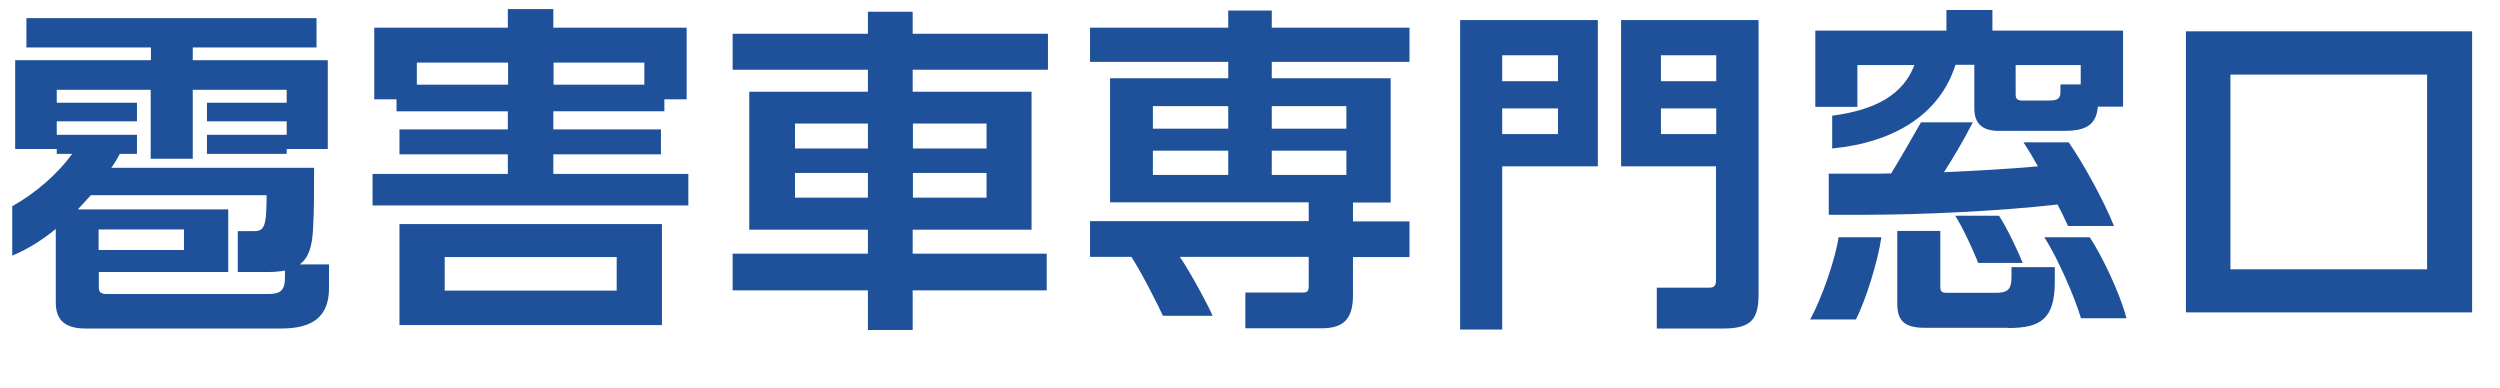 <?xml version="1.0" encoding="UTF-8"?>
<svg id="_レイヤー_1" data-name="レイヤー_1" xmlns="http://www.w3.org/2000/svg" viewBox="0 0 102.2 15.86">
  <defs>
    <style>
      .cls-1 {
        isolation: isolate;
      }

      .cls-2 {
        fill: #1e5199;
      }
    </style>
  </defs>
  <g id="_レイヤー_1-2" data-name="_レイヤー_1">
    <g class="cls-1">
      <g class="cls-1">
        <path class="cls-2" d="M11.51,13.43H3.5c-.81,0-1.22-.32-1.22-1.06v-3.01c-.55.45-1.15.83-1.78,1.09v-2.02c.95-.53,1.86-1.32,2.45-2.14h-.63v-.2H.62v-3.63h5.55v-.52H1.08V.74h11.86v1.2h-5.06v.52h5.52v3.63h-1.68v.2h-3.26v-.78h3.26v-.55h-3.26v-.76h3.26v-.53h-3.84v2.82h-1.72v-2.82h-3.84v.53h3.28v.76h-3.28v.55h3.28v.78h-.7c-.1.18-.21.38-.35.57h8.29c0,1.12,0,1.72-.04,2.45-.03.76-.18,1.23-.55,1.5h1.2v.97c0,1.19-.7,1.65-1.95,1.65ZM11.64,11.06c-.2.04-.43.06-.7.06h-1.22v-1.67h.66c.32,0,.43-.11.49-.59.01-.15.03-.45.03-.88H3.71c-.17.2-.35.38-.53.58h6.15v2.56h-5.29v.63c0,.21.1.27.34.27h6.56c.49,0,.71-.11.71-.67v-.28ZM7.52,9.38h-3.49v.84h3.49v-.84Z"/>
        <path class="cls-2" d="M15.23,8.4v-1.29h5.53v-.8h-4.43v-1.02h4.43v-.74h-4.55v-.49h-.91V1.13h5.46V.37h1.86v.76h5.45v2.93h-.91v.49h-4.54v.74h4.4v1.02h-4.4v.8h5.52v1.29h-12.92ZM16.33,13.29v-4.13h10.73v4.13h-10.73ZM20.77,2.56h-3.73v.9h3.73v-.9ZM25.21,10.51h-7.03v1.37h7.03v-1.37ZM26.34,2.56h-3.71v.9h3.71v-.9Z"/>
        <path class="cls-2" d="M37.31,2.85v.9h4.86v5.64h-4.86v.98h5.48v1.5h-5.48v1.62h-1.83v-1.62h-5.53v-1.5h5.53v-.98h-4.85V3.75h4.85v-.9h-5.53v-1.47h5.53V.48h1.83v.9h5.53v1.47h-5.53ZM35.48,5.05h-2.98v1.02h2.98v-1.02ZM35.48,7.07h-2.98v1.01h2.98v-1.01ZM40.33,5.05h-3.01v1.02h3.01v-1.02ZM40.33,7.07h-3.01v1.01h3.01v-1.01Z"/>
        <path class="cls-2" d="M55.31,10.51v1.55c0,.98-.38,1.36-1.28,1.36h-3.12v-1.46h2.31c.22,0,.28-.03.28-.28v-1.18h-5.27c.42.6,1.22,2.09,1.34,2.41h-2.03c-.17-.38-.88-1.79-1.29-2.41h-1.69v-1.46h8.94v-.77h-8.12V3.2h4.83v-.67h-5.65v-1.4h5.65V.43h1.78v.7h5.63v1.4h-5.63v.67h4.86v5.08h-1.54v.77h2.31v1.46h-2.31ZM50.21,4.34h-3.08v.92h3.08v-.92ZM50.21,6.16h-3.08v.99h3.08v-.99ZM55.04,4.34h-3.05v.92h3.05v-.92ZM55.04,6.16h-3.05v.99h3.05v-.99Z"/>
        <path class="cls-2" d="M61.41,6.8v6.67h-1.72V.82h5.63v5.98h-3.91ZM63.69,2.26h-2.28v1.06h2.28v-1.06ZM63.69,4.43h-2.28v1.05h2.28v-1.05ZM70.45,13.43h-2.72v-1.67h2.14c.22,0,.28-.1.28-.31v-4.65h-3.88V.82h5.62v11.21c0,.99-.27,1.4-1.44,1.4ZM70.16,2.26h-2.26v1.06h2.26v-1.06ZM70.16,4.43h-2.26v1.05h2.26v-1.05Z"/>
        <path class="cls-2" d="M75.88,13.06h-1.88c.5-.92,1.04-2.51,1.16-3.36h1.75c-.14.98-.64,2.58-1.04,3.36ZM85.76,4.36c-.06.7-.43.99-1.36.99h-2.69c-.64,0-1-.27-1-.92v-1.78h-.77c-.64,2.02-2.49,3.17-5.04,3.42v-1.34c1.81-.24,2.91-.88,3.36-2.07h-2.33v1.71h-1.72V1.25h5.36V.41h1.88v.84h5.34v3.11h-1.04ZM84.54,9.24c-.11-.24-.25-.55-.43-.88-2.34.27-5.59.42-7.84.42h-1.51v-1.68h1.57c.31,0,.64,0,.98-.01.38-.62.81-1.37,1.22-2.09h2.12c-.39.76-.81,1.46-1.18,2.04,1.32-.06,2.63-.13,3.84-.24-.21-.38-.41-.71-.59-.98h1.85c.55.79,1.4,2.3,1.85,3.42h-1.86ZM82.1,13.4h-3.43c-.81,0-1.11-.29-1.11-.98v-2.98h1.76v2.26c0,.24.06.27.29.27h1.96c.5,0,.66-.13.66-.64v-.41h1.77v.6c0,1.53-.59,1.89-1.91,1.89ZM80.87,10.75c-.15-.39-.62-1.44-.94-1.93h1.79c.31.46.8,1.5.97,1.93h-1.82ZM85.06,2.66h-2.66v1.2c0,.18.07.25.28.25h1.09c.32,0,.46-.07.46-.34v-.32h.83v-.8ZM85.07,13.01c-.25-.85-.94-2.45-1.5-3.31h1.86c.49.74,1.23,2.27,1.5,3.31h-1.86Z"/>
        <path class="cls-2" d="M89.36,12.77V1.28h11.7v11.49h-11.7ZM99.22,3.05h-8.04v7.96h8.04V3.05Z"/>
      </g>
    </g>
  </g>
</svg>